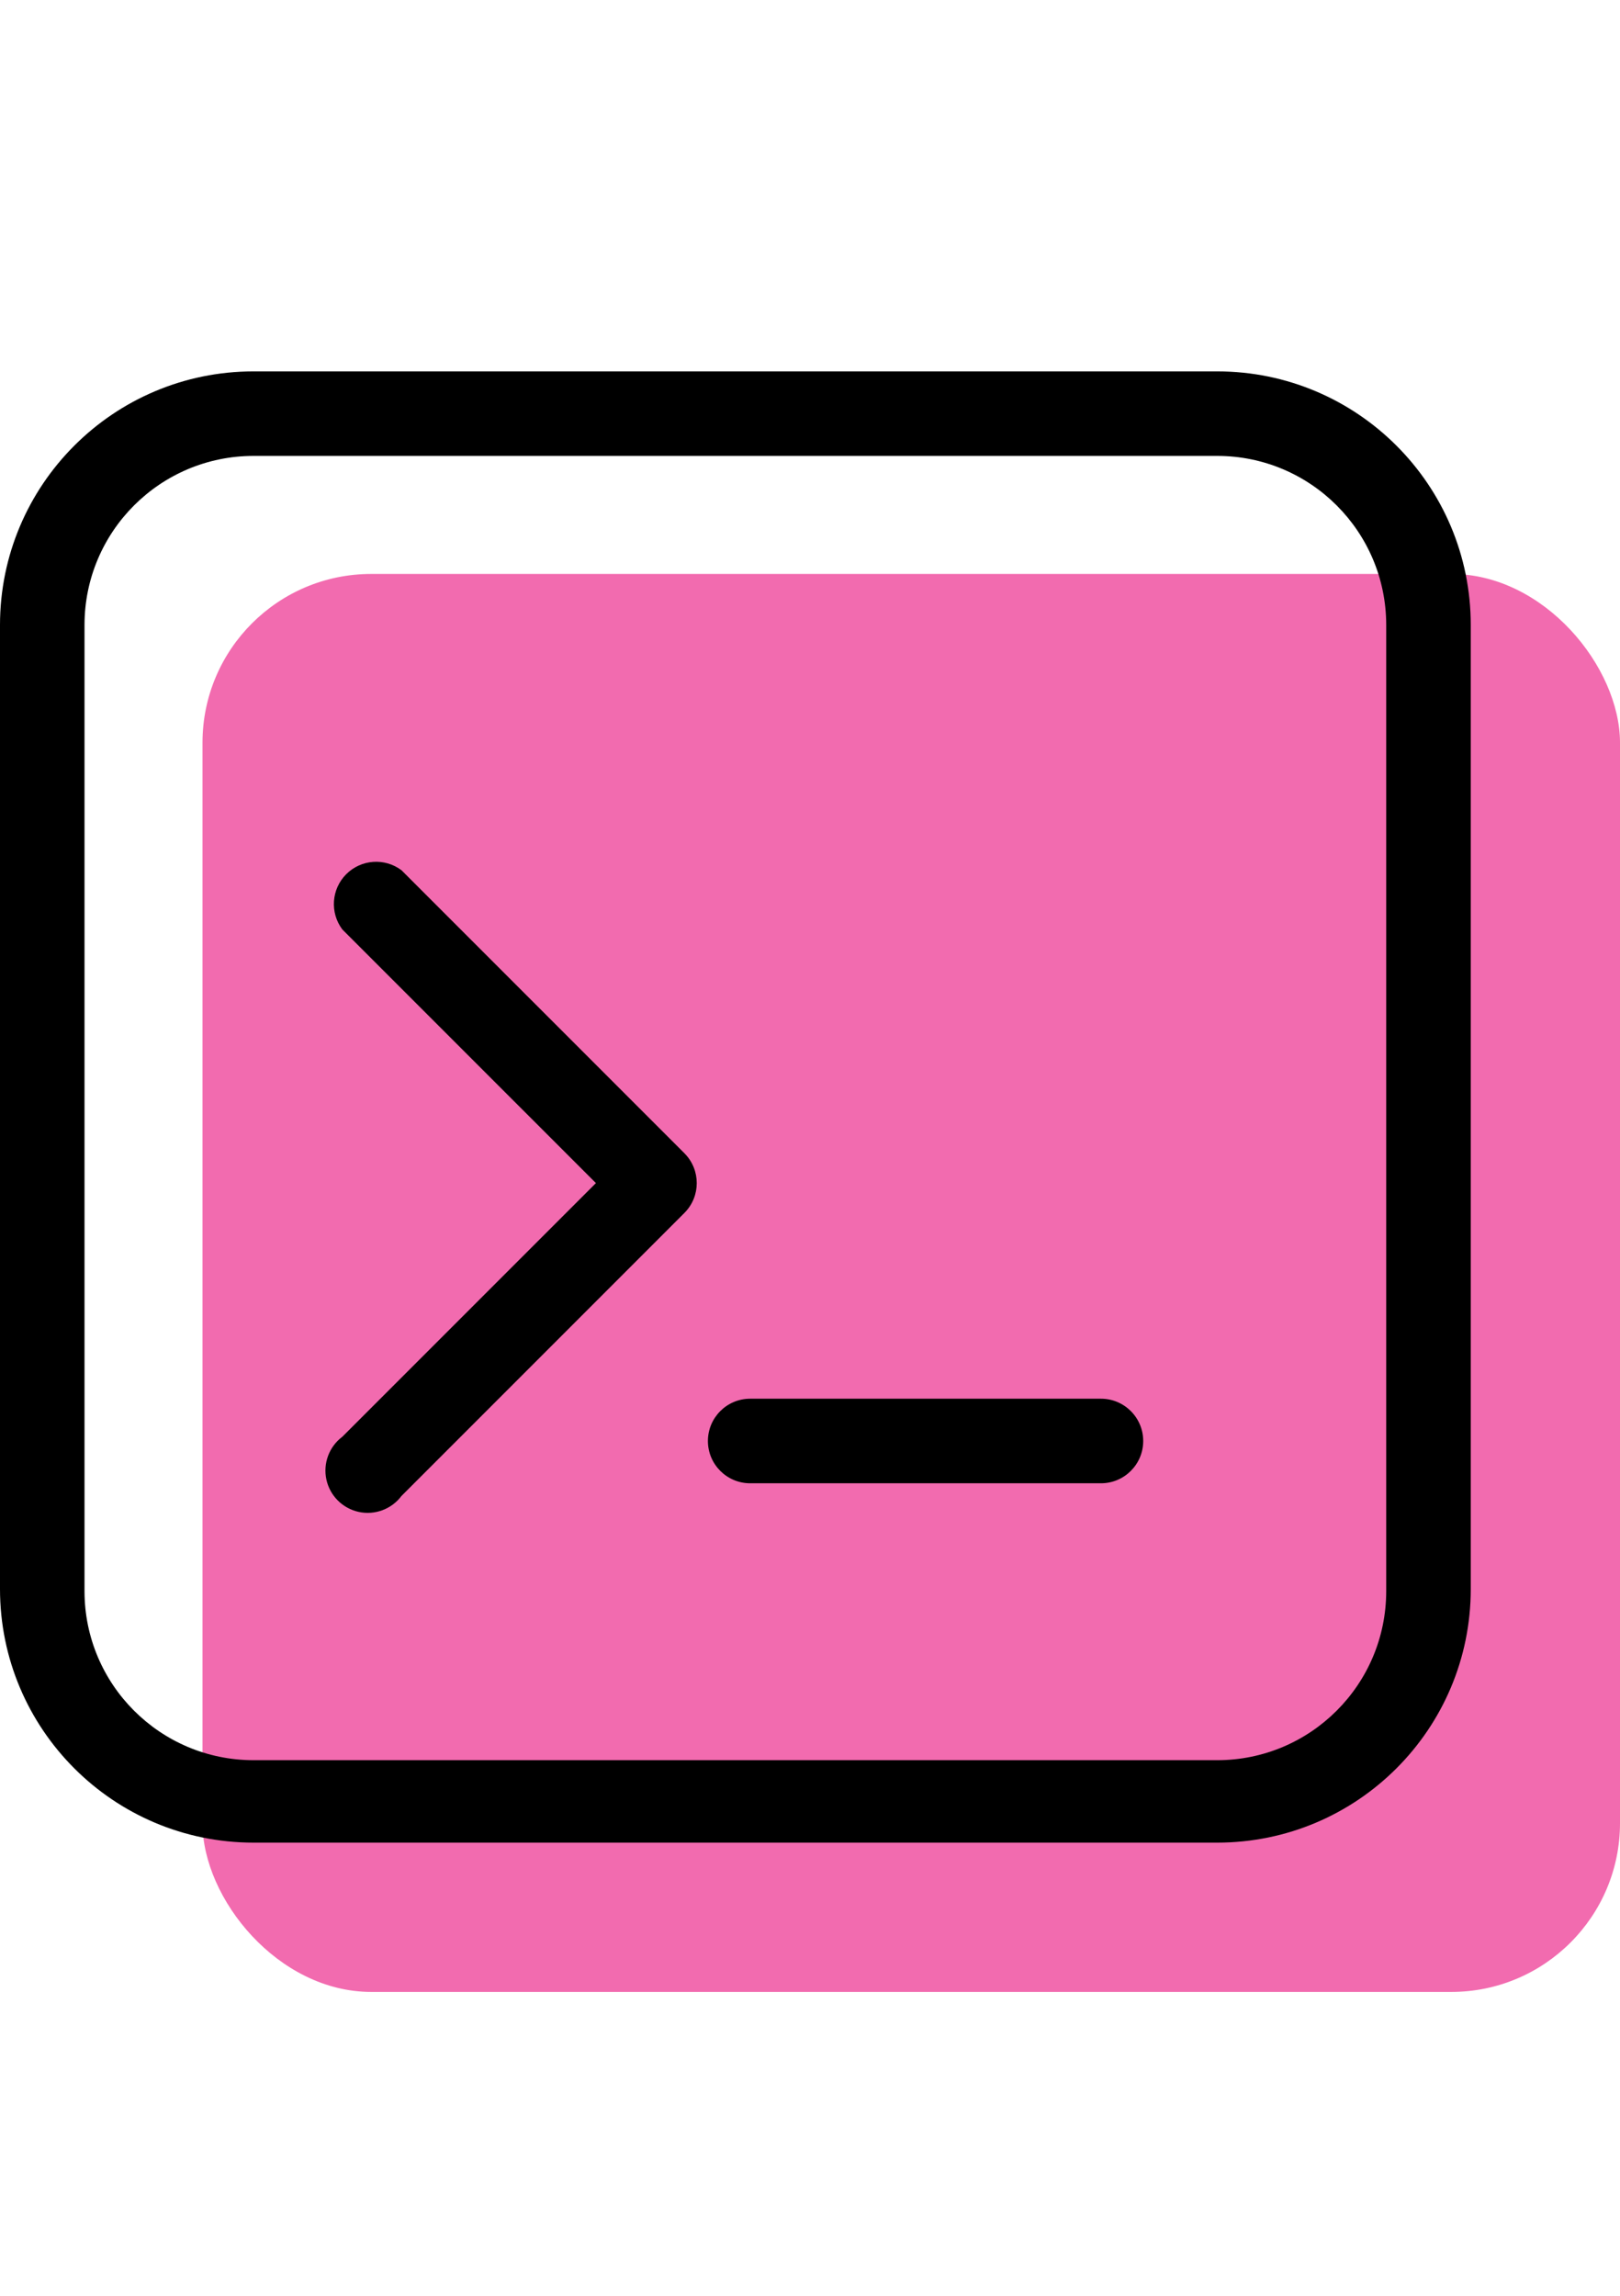 <?xml version="1.0" encoding="UTF-8"?>
<svg width="48px" height="68px" viewBox="0 0 48 68" version="1.1" xmlns="http://www.w3.org/2000/svg" xmlns:xlink="http://www.w3.org/1999/xlink">
    <!-- Generator: Sketch 54.1 (76490) - https://sketchapp.com -->
    <title>icon-code</title>
    <desc>Created with Sketch.</desc>
    <g id="Nengo-Design" stroke="none" stroke-width="1" fill="none" fill-rule="evenodd">
        <g id="Nengo-Home-v2" transform="translate(-461, -736)">
            <g id="Group-10" transform="translate(179, 736)">
                <g id="Group-4" transform="translate(282, 11)">
                    <rect id="Rectangle-7" fill="#EE469B" opacity="0.8" x="6" y="6" width="42" height="42" rx="5"></rect>
                    <path d="M11.896,14.776 L20.286,23.166 C20.764,23.653 20.764,24.433 20.286,24.919 L11.896,33.309 C11.602,33.701 11.107,33.886 10.628,33.782 C10.149,33.677 9.775,33.303 9.671,32.825 C9.567,32.346 9.751,31.85 10.143,31.556 L17.657,24.043 L10.143,16.53 C9.769,16.031 9.819,15.333 10.259,14.893 C10.7,14.452 11.398,14.402 11.896,14.776 Z M32.621,30.429 C33.312,30.429 33.873,30.99 33.873,31.682 C33.873,32.373 33.312,32.934 32.621,32.934 L22.227,32.934 C21.536,32.934 20.975,32.373 20.975,31.682 C20.975,30.99 21.536,30.429 22.227,30.429 L32.621,30.429 Z M43.578,7.513 C43.578,3.364 40.214,4.26325641e-14 36.064,4.26325641e-14 L7.513,4.26325641e-14 C3.364,4.26325641e-14 -1.42108547e-14,3.364 -1.42108547e-14,7.513 L-1.42108547e-14,36.064 C-1.42108547e-14,40.214 3.364,43.578 7.513,43.578 L36.064,43.578 C40.214,43.578 43.578,40.214 43.578,36.064 L43.578,7.513 Z M41.073,36.127 C41.073,38.893 38.831,41.136 36.064,41.136 L7.513,41.136 C4.747,41.136 2.504,38.893 2.504,36.127 L2.504,7.513 C2.504,4.747 4.747,2.504 7.513,2.504 L36.064,2.504 C38.831,2.504 41.073,4.747 41.073,7.513 L41.073,36.127 Z" id="Shape" fill="#000000" fill-rule="nonzero"></path>
                </g>
            </g>
        </g>
    </g>
</svg>